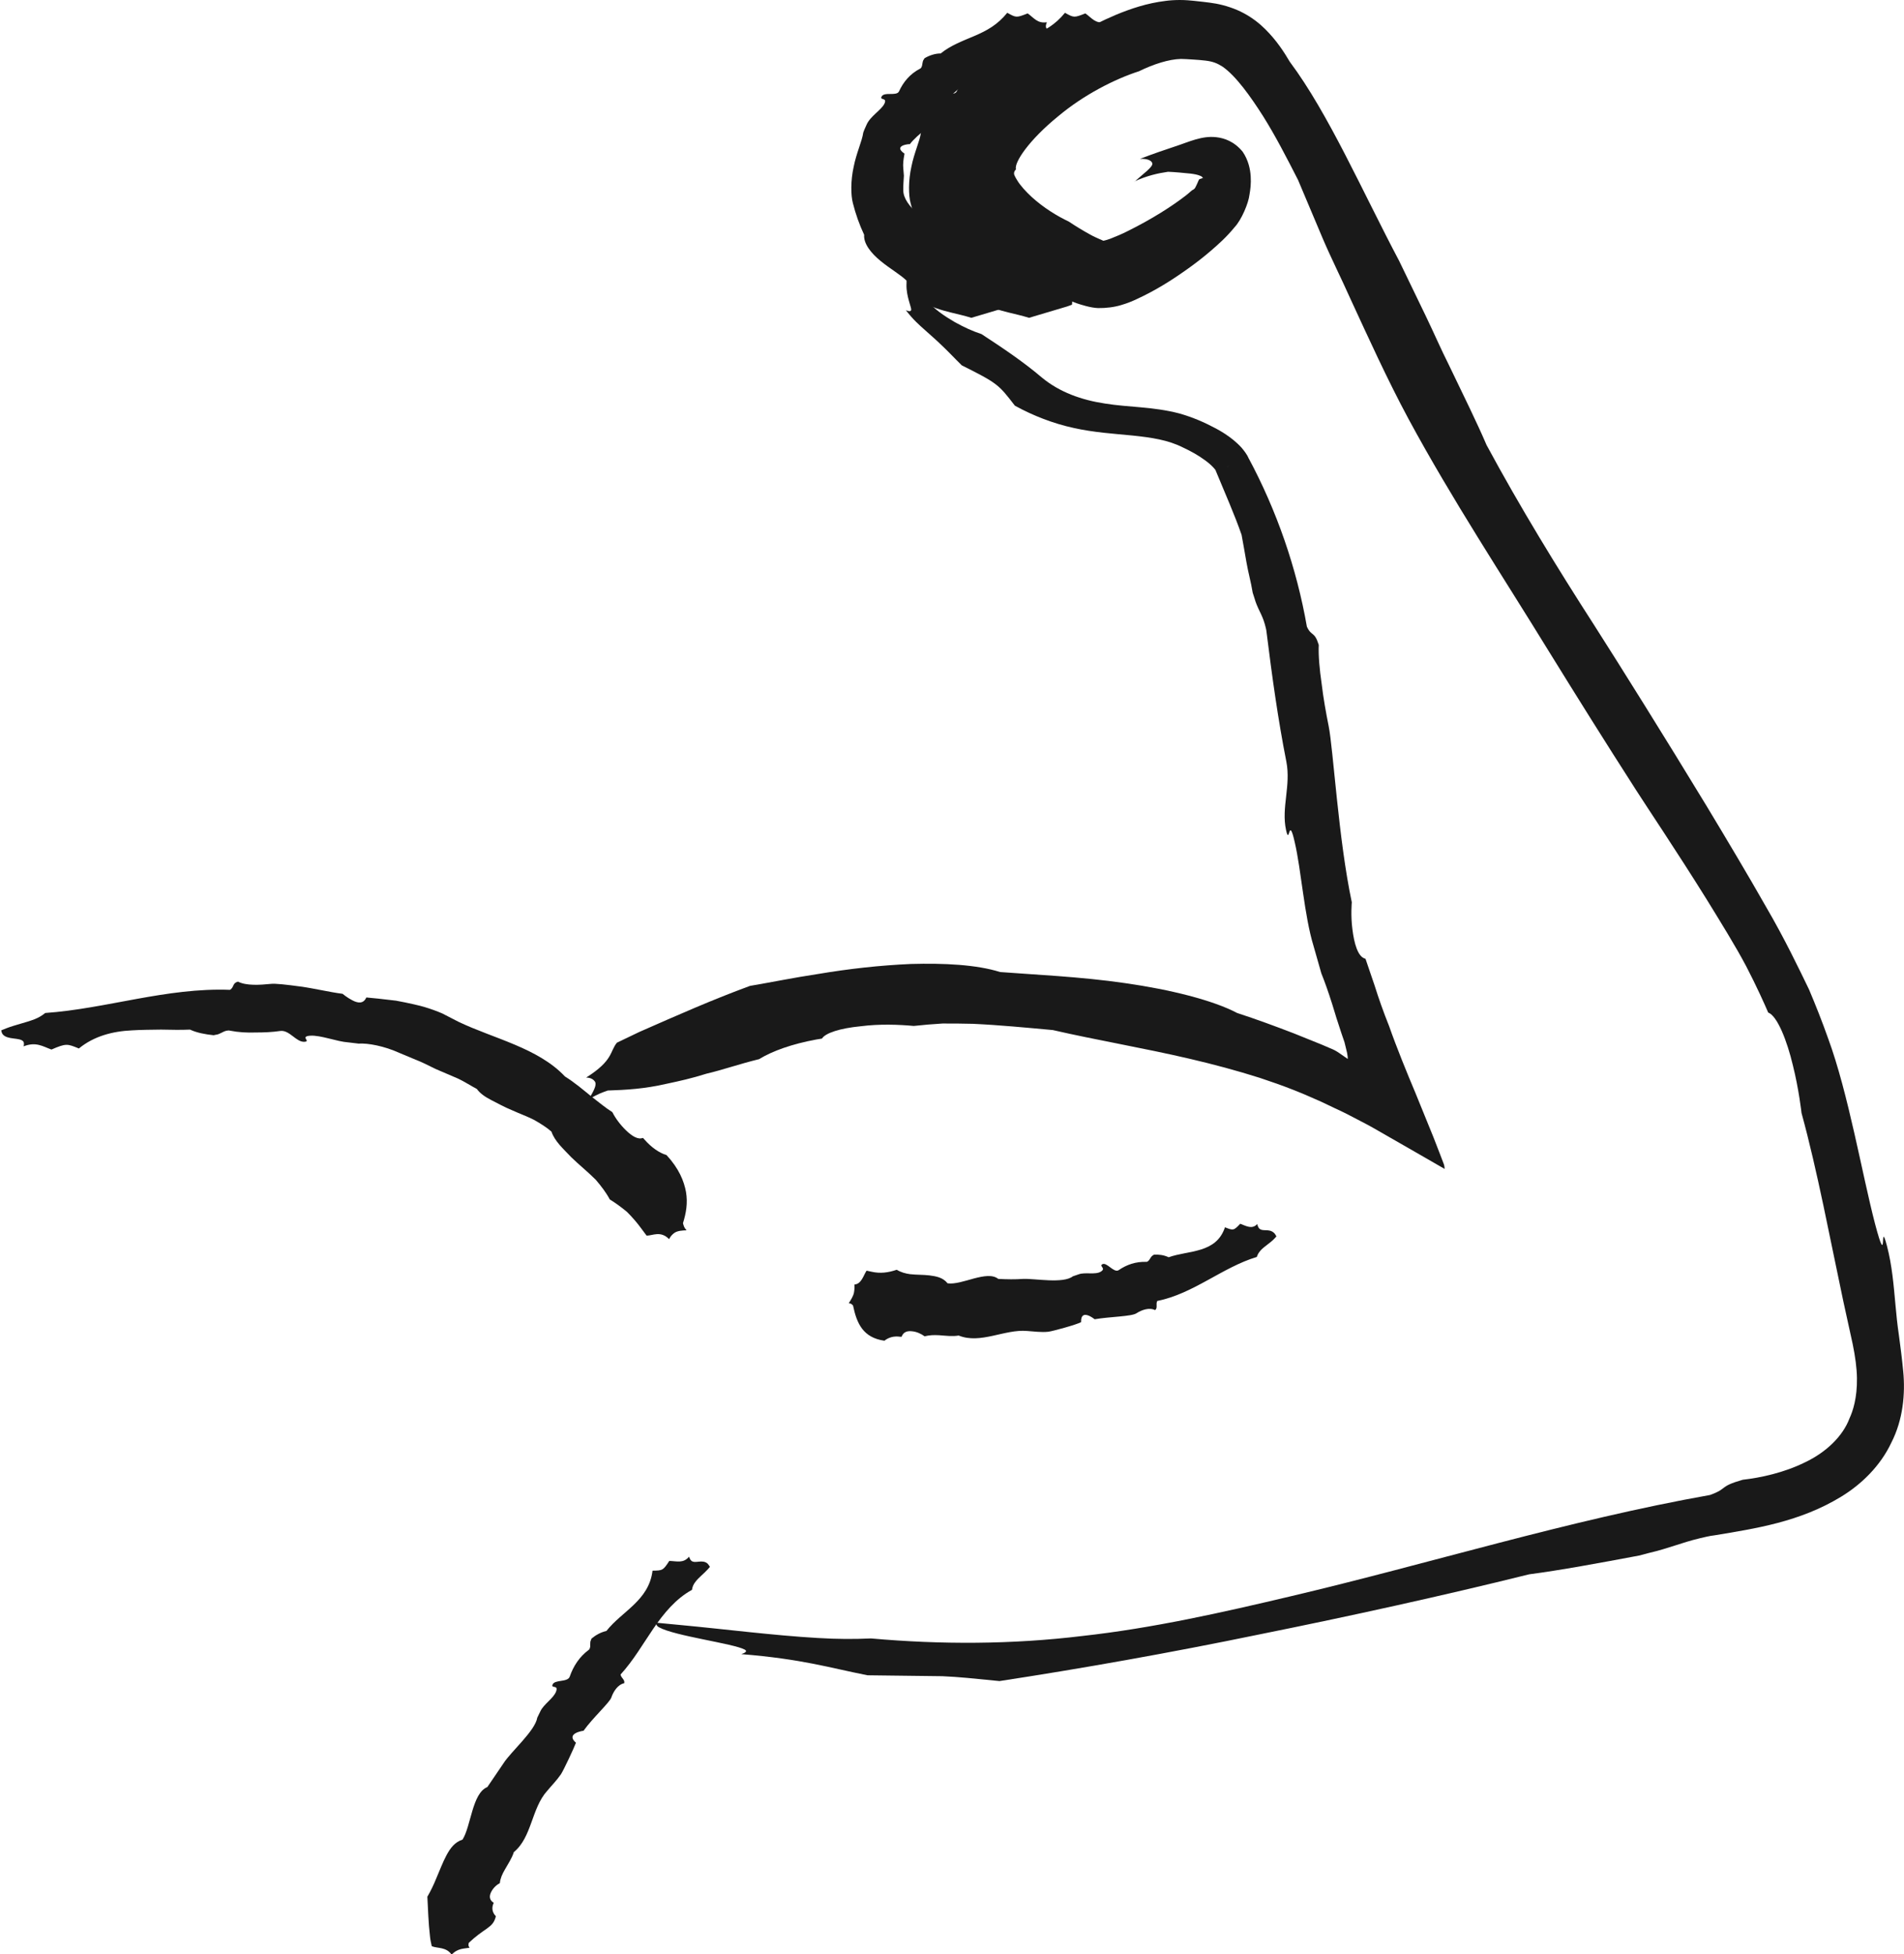 <?xml version="1.0" encoding="UTF-8"?>
<svg id="Layer_2" data-name="Layer 2" xmlns="http://www.w3.org/2000/svg" viewBox="0 0 125.06 128.33">
  <defs>
    <style>
      .cls-1 {
        fill: #191919;
        stroke-width: 0px;
      }
    </style>
  </defs>
  <g id="Layer_1-2" data-name="Layer 1">
    <g>
      <path class="cls-1" d="M70.15,17.56c-.08.08-.18.06-.27.05-.93-.83-1.34-1.45-2.01-1.45-.13.27-.35.4-.57.35h-.05c-.1.3-.29.38-.49.3-.18-.07-.31-.24-.35-.44-.18.04-.38-.11-.57-.29-.24-.23-.46-.45-.76-.66-.19-.62-.64-1-1.08-1.44-.44-.42-.88-.93-.88-1.49-.01-.34.03-.65.04-.95,0-.1-.04-.38-.05-.69,0-.31.07-.63.09-.76-.8-.55.36-.65.35-.62.48-.65,1.65-1.39,1.8-1.71.17-.36.48-.74.88-.74.07-.21-.16-.34-.18-.58.87-.69,1.57-1.51,2.43-2.16.84-.64,1.9-1.12,2.95-.98.12-.15.23-.22.39-.28.34-.12.71-.08,1.07-.12l.2-.02c.02-.09.05-.18.04-.27-.03-.45-.56-.52-.64-.83-.02-.09.02-.22.06-.32-.61.1-.84-.28-1.26-.58-.74.29-.75.29-1.34-.04-.66.81-1.35,1.17-2.13,1.51-.78.33-1.61.64-2.24,1.16-.36,0-.73.12-1.06.31l-.05.08c-.12.15-.07.36-.16.52-.02.03-.05.08-.09.09-.67.35-1.1.88-1.38,1.49-.16.34-.98,0-1.15.35-.12.26.39.03.19.46-.2.42-.94.82-1.18,1.4-.07.16-.15.32-.21.5-.07.54-.45,1.33-.63,2.25-.2.9-.19,1.86-.05,2.38.18.72.43,1.42.74,2.08-.05.58.46,1.21,1.07,1.71.62.51,1.29.89,1.72,1.3.03.27.15.53.32.75.08.11.17.22.28.33.14.11.29.22.44.31.58.35,1.21.54,1.86.7.45.11.9.21,1.35.35.83-.25,1.53-.46,2.35-.7.16-.04.32-.11.47-.16.07-.39-.15-.93.29-1.3-.14-.1-.27-.26-.35-.42-.11-.21-.15-.46-.21-.71Z"/>
      <path class="cls-1" d="M66.36,17.56c-.08.08-.18.06-.27.05-.93-.83-1.34-1.45-2.01-1.45-.13.27-.35.4-.57.35h-.05c-.1.3-.29.38-.49.3-.18-.07-.31-.24-.35-.44-.18.04-.38-.11-.57-.29-.24-.23-.46-.45-.76-.66-.19-.62-.64-1-1.08-1.44-.44-.42-.88-.93-.88-1.49-.01-.34.03-.65.04-.95,0-.1-.04-.38-.05-.69,0-.31.07-.63.09-.76-.8-.55.36-.65.35-.62.48-.65,1.65-1.39,1.8-1.71.17-.36.48-.74.88-.74.07-.21-.16-.34-.18-.58.87-.69,1.57-1.51,2.43-2.16.84-.64,1.9-1.12,2.95-.98.12-.15.23-.22.39-.28.34-.12.71-.08,1.07-.12l.2-.02c.02-.09.05-.18.04-.27-.03-.45-.56-.52-.64-.83-.02-.09.02-.22.06-.32-.61.1-.84-.28-1.26-.58-.74.29-.75.29-1.34-.04-.66.81-1.35,1.17-2.13,1.51-.78.33-1.61.64-2.24,1.16-.36,0-.73.12-1.06.31l-.05.08c-.12.15-.07.36-.16.52-.02.03-.05.08-.09.09-.67.35-1.1.88-1.38,1.49-.16.34-.98,0-1.15.35-.12.26.39.03.19.46-.2.42-.94.82-1.18,1.4-.07.16-.15.32-.21.5-.07.54-.45,1.33-.63,2.25-.2.9-.19,1.86-.05,2.38.18.72.43,1.42.74,2.08-.05.58.46,1.21,1.07,1.71.62.51,1.29.89,1.72,1.3.03.27.15.53.32.75.08.11.17.22.28.33.14.11.29.22.44.31.58.35,1.21.54,1.86.7.45.11.9.21,1.35.35.83-.25,1.53-.46,2.35-.7.16-.04.32-.11.47-.16.07-.39-.15-.93.29-1.3-.14-.1-.27-.26-.35-.42-.11-.21-.15-.46-.21-.71Z"/>
      <g>
        <path class="cls-1" d="M45.09,80.78c-.15-.15-.19-.3-.23-.46.21-.67.32-1.32.2-2.04-.13-.72-.46-1.54-1.28-2.43-.49-.15-.99-.5-1.44-1.01l-.11-.12c-.31.13-.69-.09-1.11-.49-.38-.37-.7-.8-.9-1.2-.46-.29-.86-.63-1.33-.99-.58-.47-1.15-.96-1.78-1.35-1.77-1.88-4.69-2.49-6.99-3.59-.36-.18-.71-.36-1.07-.55-.37-.16-.76-.3-1.16-.42-.25-.08-1.06-.27-1.88-.42-.83-.1-1.65-.19-1.95-.21-.19.44-.57.37-.91.19-.34-.17-.65-.43-.65-.43-.86-.11-1.88-.36-2.78-.48-.89-.12-1.65-.21-1.95-.17-.7.07-1.6.13-2.14-.15-.38.1-.24.36-.52.54-4.16-.16-8.13,1.24-12.14,1.52-.22.18-.43.3-.7.41-.6.23-1.28.37-1.87.6l-.32.13c.02.09.04.19.1.26.31.38,1.12.19,1.35.47.06.08.05.21.02.32.81-.32,1.25,0,1.83.21.97-.42,1.04-.38,1.8-.07.99-.81,2.21-1.13,3.48-1.19.63-.04,1.28-.04,1.92-.05.64.01,1.28.03,1.9,0,.45.21.99.31,1.55.37l.14-.03c.29-.03.45-.22.73-.27.05,0,.14-.03.2,0,.57.11,1.13.14,1.68.12.55,0,1.09-.02,1.63-.1.61-.08,1.05.76,1.6.71.42-.03-.33-.35.37-.4.7-.04,1.74.39,2.5.44l.67.08c.62-.04,1.69.16,2.68.61.5.21,1,.42,1.46.61.45.2.83.42,1.14.54.41.18.84.36,1.26.54.42.2.82.46,1.23.68.21.29.54.52.95.73.41.21.86.46,1.35.66.48.22,1.01.41,1.46.64.44.25.85.51,1.14.77.22.64.78,1.13,1.3,1.68.51.5,1.07.94,1.61,1.48.34.4.67.82.92,1.29.4.25.77.52,1.13.82.33.33.64.68.94,1.09l.35.47c.41,0,.91-.34,1.48.23.07-.16.21-.32.36-.42.2-.13.49-.15.78-.16Z"/>
        <path class="cls-1" d="M74.52,11.91c.84-.38,1.52-.53,2.2-.63.49.02.98.07,1.48.12.24.03.46.07.62.14.17.05.22.2.22.17v-.02s.02,0,.02,0h0s0,0,0,0c.03-.05-.04.06-.04.05h0s.03-.05.04-.07c.01-.02.05-.04.03-.03,0,0-.11.07-.29.12-.05,0-.09.13-.17.31-.04.08-.09.2-.14.28-.03.05-.09.08-.12.11-.06,0-.25.2-.47.37-.91.71-2.28,1.58-3.82,2.34-.39.2-.78.36-1.16.51-.16.05-.38.13-.47.13-.02,0-.02,0-.02-.01.15.04-.43-.17-.83-.4-.44-.24-.92-.53-1.4-.85-.76-.36-1.65-.9-2.43-1.61-.38-.35-.76-.76-.97-1.12-.06-.09-.1-.17-.14-.25-.02-.04-.03-.06-.04-.09-.02-.06-.02-.13,0-.19,0-.01.01-.03.02-.04.01-.03,0-.02.09-.13-.13-.45.86-1.93,2.78-3.49,1.67-1.4,3.71-2.44,5.3-2.95.94-.46,1.95-.79,2.76-.81.14,0,.5.02.8.04.3.02.58.04.81.07.49.06.76.17,1.11.39.89.61,1.86,1.98,2.68,3.27.81,1.29,1.55,2.73,2.29,4.18.53,1.26,1.07,2.54,1.62,3.84.55,1.29,1.24,2.66,1.8,3.92,1.16,2.51,2.42,5.3,3.84,7.94,2.86,5.29,6.18,10.31,9.2,15.23,1.86,3.01,3.73,6,5.76,9.16.63.99,2.67,4.02,4.6,7.12.96,1.56,1.93,3.12,2.62,4.43.69,1.33,1.19,2.45,1.44,3.03.6.22,1.24,1.86,1.62,3.46.4,1.59.57,3.14.57,3.14,1.03,3.74,1.89,8.35,2.74,12.34.22.99.43,1.94.62,2.83.17.83.27,1.58.28,2.23.02,1.31-.27,2.18-.49,2.65-.43,1.16-1.53,2.23-2.93,2.89-1.38.68-2.92,1.01-4.08,1.14-1.61.46-.95.57-2.15,1-9.34,1.66-18.37,4.49-27.49,6.64-4.56,1.08-9.13,2.11-13.75,2.62-4.62.56-9.27.57-13.87.16-1.13.05-2.18.05-3.52-.03-2.91-.17-6.09-.58-8.99-.85l-1.57-.15c-.02.09-.04.19.16.3,1.02.57,4.87,1.06,5.62,1.46.21.11.03.22-.22.3,4.04.33,5.76.89,8.29,1.39,2.48.03,3.8.05,4.92.06,1.12.05,2.04.15,3.75.32,5.37-.82,11.19-1.85,17.1-3.07,5.91-1.19,11.96-2.52,17.69-3.94,2.06-.27,4.6-.74,7.21-1.23l.65-.17c1.37-.32,2.07-.66,3.36-.97.22-.05.65-.16.95-.19,2.71-.45,5.6-.88,8.31-2.53,1.34-.81,2.6-2.04,3.31-3.56.77-1.5.92-3.21.78-4.67-.08-.84-.18-1.61-.28-2.35-.11-.75-.17-1.35-.23-2.02-.12-1.3-.22-2.58-.56-3.88-.52-1.96.08,1.81-.78-1.44-.85-3.25-1.75-8.57-3.09-12.2-.38-1.07-.8-2.14-1.25-3.2-.67-1.38-1.61-3.35-2.82-5.42-1.17-2.06-2.53-4.34-3.91-6.63-2.77-4.56-5.63-9.13-7.4-11.9-2.41-3.74-4.85-7.72-7.05-11.8-.61-1.43-1.5-3.23-2.48-5.27-.51-1.01-.98-2.1-1.52-3.22-.57-1.17-1.15-2.38-1.74-3.6-2.4-4.53-4.63-9.66-7.18-13.07-.39-.66-.86-1.39-1.6-2.13-.37-.37-.84-.75-1.42-1.06-.57-.31-1.24-.52-1.82-.63-.58-.1-1.06-.14-1.5-.19-.17-.02-.54-.05-.88-.05-.32,0-.66.02-.95.06-1.22.15-2.28.51-3.27.92-1.85.79-3.45,1.73-5.08,2.94-1.57,1.22-2.99,2.46-4.4,4.2-.14.19-.28.37-.42.58l-.21.32-.27.48c-.49.95-.56,2.07-.27,3.1.16.55.33.91.52,1.26.19.35.39.66.6.95.84,1.15,1.75,2.01,2.7,2.82,1.05.73,2.1,1.35,3.3,1.89.3.14.61.26.96.39.3.1.91.3,1.41.32.51.01,1.08-.06,1.53-.2.41-.12.72-.25,1.04-.4,1.23-.57,2.26-1.22,3.3-1.96.52-.37,1.03-.76,1.54-1.2.52-.45,1.02-.89,1.57-1.56.45-.48.91-1.58.97-2.13.06-.34.11-.72.08-1.2-.03-.47-.15-1.06-.53-1.62-.56-.68-1.21-.89-1.72-.95-.52-.06-.95.03-1.38.15-.45.13-.83.29-1.41.48-.57.19-1.29.43-2.23.79.5-.02.77.12.81.3.04.24-.6.68-1.16,1.19Z"/>
        <path class="cls-1" d="M30.82,127.87c-.07-.09-.05-.19-.03-.29.45-.43.86-.71,1.18-.93.32-.23.5-.4.6-.82-.22-.22-.29-.51-.17-.81l.03-.07c-.28-.17-.31-.42-.18-.69.12-.25.33-.47.58-.6.03-.31.16-.6.33-.89.21-.38.46-.73.59-1.15,1.19-.97,1.15-2.87,2.19-4.02.3-.36.63-.69.91-1.1.17-.26.86-1.73.98-2.06-.72-.63.5-.79.5-.79.6-.84,1.69-1.83,1.82-2.17.14-.41.43-.86.85-.95.06-.24-.2-.33-.24-.57.84-.92,1.46-2,2.15-3.01.69-1.01,1.48-1.97,2.54-2.55.03-.2.09-.34.2-.49.23-.32.57-.56.84-.86l.14-.16c-.05-.08-.1-.16-.16-.22-.35-.29-.79.02-1.05-.17-.07-.05-.13-.18-.16-.28-.38.46-.81.29-1.3.28-.41.63-.44.63-1.1.64-.24,1.97-2.01,2.66-3.03,3.96-.36.08-.69.26-.98.5l-.03.09c-.1.17-.01.37-.08.54-.01.03-.03.09-.07.11-.62.46-1.01,1.07-1.25,1.76-.14.39-1,.17-1.13.53-.09.27.39-.02.24.43-.15.45-.83.85-1.04,1.32l-.2.41c-.14.87-1.74,2.24-2.22,3-.34.5-.7,1.03-1.06,1.56-1,.4-1.07,2.57-1.63,3.45-.5.16-.8.55-1.06,1.04-.24.45-.43.96-.67,1.52-.16.39-.34.78-.58,1.19.05.85.06,1.65.18,2.67.02.19.07.39.11.58.39.16.94.03,1.31.56.1-.14.28-.25.45-.32.22-.09.48-.1.73-.14Z"/>
        <path class="cls-1" d="M55.76,85.58c.12,0,.2.07.27.15.25,1.2.67,2.11,2.06,2.31.29-.23.64-.32,1.04-.26h.09c.11-.31.36-.4.69-.36.3.03.59.16.82.33.32-.08.62-.09.96-.07.43.03.85.09,1.28.02,1.43.58,3.02-.43,4.49-.3.46.03.92.1,1.4.05.3-.04,1.84-.46,2.15-.63-.04-.95.89-.19.89-.19.99-.17,2.43-.18,2.74-.39.36-.23.85-.4,1.23-.21.19-.15.03-.38.14-.6,2.39-.48,4.28-2.21,6.54-2.89.06-.19.15-.32.27-.45.27-.28.62-.47.88-.75l.14-.15c-.05-.08-.09-.17-.16-.23-.33-.31-.73-.06-.97-.29-.06-.06-.11-.19-.13-.29-.35.37-.73.12-1.12-.02-.42.45-.46.45-1,.23-.58,1.74-2.4,1.5-3.7,1.97-.31-.15-.65-.19-.97-.17l-.07.05c-.15.08-.18.28-.32.38-.02.02-.07.05-.11.04-.69-.02-1.28.18-1.82.55-.32.19-.78-.56-1.07-.39-.22.13.27.26-.09.48-.36.23-1.04.02-1.46.18l-.38.13c-.64.5-2.49.14-3.26.17-.53.04-1.09.03-1.64,0-.38-.3-.97-.19-1.59-.03-.62.17-1.28.39-1.74.32-.31-.39-.75-.46-1.19-.52-.41-.05-.83-.03-1.27-.08-.3-.04-.6-.12-.88-.29-.56.19-1.08.26-1.65.13l-.33-.07c-.2.29-.33.88-.8.91.02.16,0,.37-.03.54-.05.23-.19.45-.33.67Z"/>
        <path class="cls-1" d="M38.76,72.15c.43-.28.79-.41,1.16-.54,1.18-.04,2.39-.1,3.9-.45.76-.16,1.62-.35,2.6-.66,1-.23,2.1-.62,3.44-.95.88-.54,2.18-1,3.76-1.29l.37-.06c.21-.36,1.18-.68,2.55-.81,1.24-.16,2.5-.11,3.48-.02.62-.07,1.25-.12,1.89-.16.64,0,1.3,0,1.99.02,1.75.08,3.49.25,5.25.41,2.87.66,5.93,1.17,9.01,1.89,1.54.36,3.08.77,4.59,1.25.75.25,1.5.51,2.23.8.37.14.73.3,1.08.45l.75.33.86.41c.53.24,1.08.52,1.64.82.55.28,1.14.61,1.75.97,1.25.72,2.52,1.44,3.83,2.2l-.02-.17s-.01-.1-.06-.21c-.07-.18-.14-.36-.21-.55-.15-.38-.3-.77-.45-1.16-.21-.51-.64-1.57-1.18-2.9-.54-1.28-1.24-2.99-1.73-4.39-.37-.92-.7-1.86-.95-2.66-.27-.79-.49-1.43-.6-1.76-.51-.11-.75-1.04-.86-1.94-.12-.9-.04-1.77-.04-1.77-.88-4.14-1.22-10.1-1.52-11.57-.17-.85-.35-1.84-.46-2.78-.14-.95-.22-1.86-.19-2.55-.29-.93-.47-.53-.78-1.2-.67-3.84-1.98-7.62-3.83-11.07l.05.13c-.11-.29-.17-.35-.26-.49-.08-.12-.17-.22-.25-.32-.17-.19-.35-.35-.54-.51-.37-.3-.75-.54-1.14-.75-.79-.42-1.53-.74-2.41-.99-1.71-.45-3.35-.4-4.88-.65-1.53-.23-2.98-.74-4.15-1.71-1.22-1.04-2.63-1.98-3.96-2.85-.6-.2-1.13-.44-1.76-.79-.67-.39-1.36-.85-1.85-1.45-.5-.58-.64-1.4-.37-2.11.08-.26.22-.51.33-.77-.08-.05-.15-.11-.28-.05-.16.08-.37.26-.57.52-.16.3-.37.66-.4,1.08-.14.82.24,1.65.28,1.93.02.17-.15.16-.35.07.48.63.9.99,1.26,1.31.36.33.66.58.94.85.54.5.97.97,1.47,1.46,2.36,1.18,2.42,1.26,3.49,2.65,1.2.66,2.52,1.17,3.85,1.46,1.33.3,2.66.38,3.88.5,1.24.13,2.33.29,3.3.78.52.24,1.02.52,1.44.83.21.15.4.31.55.47.07.08.14.15.18.22.02.03.04.06.04.08,0,0,0,0,0,0,0,0,0,0,0,0l.13-.07c.11-.06.22-.11.33-.16.08-.04.18-.08.27-.12l.14-.05c-1.82.69-.51.18-.92.33v-.02s-.02-.04-.02-.04l.09.22c.56,1.36,1.16,2.7,1.63,4.05.1.55.21,1.15.32,1.8.11.65.3,1.31.41,2l.11.34c.2.72.5,1.05.69,1.74.03.12.1.35.11.51.36,2.89.75,5.72,1.3,8.5.31,1.58-.34,3.02-.02,4.49.24,1.1.16-1.03.57.8.43,1.83.62,4.81,1.24,6.83l.51,1.79c.22.54.46,1.22.71,2.01.13.39.24.82.39,1.25.13.41.27.83.42,1.26.07.26.12.51.17.7.02.1.03.18.04.26v.1s.03.08-.05,0c-.42-.29-.64-.45-.78-.52l-.12-.06-.77-.33c-.6-.24-1.2-.48-1.81-.73-1.22-.47-2.47-.93-3.73-1.34-1.59-.84-4.4-1.54-7.35-1.96-2.95-.43-6.04-.56-8.22-.73-1.55-.49-3.7-.59-5.86-.53-2.02.09-4.04.31-6.17.67-1.47.22-2.93.52-4.4.77-2.45.9-4.69,1.89-7.28,3.03l-1.46.7c-.48.59-.23,1.16-2.02,2.29.3,0,.5.13.59.29.11.22-.12.62-.35,1.02Z"/>
      </g>
    </g>
  </g>
</svg>